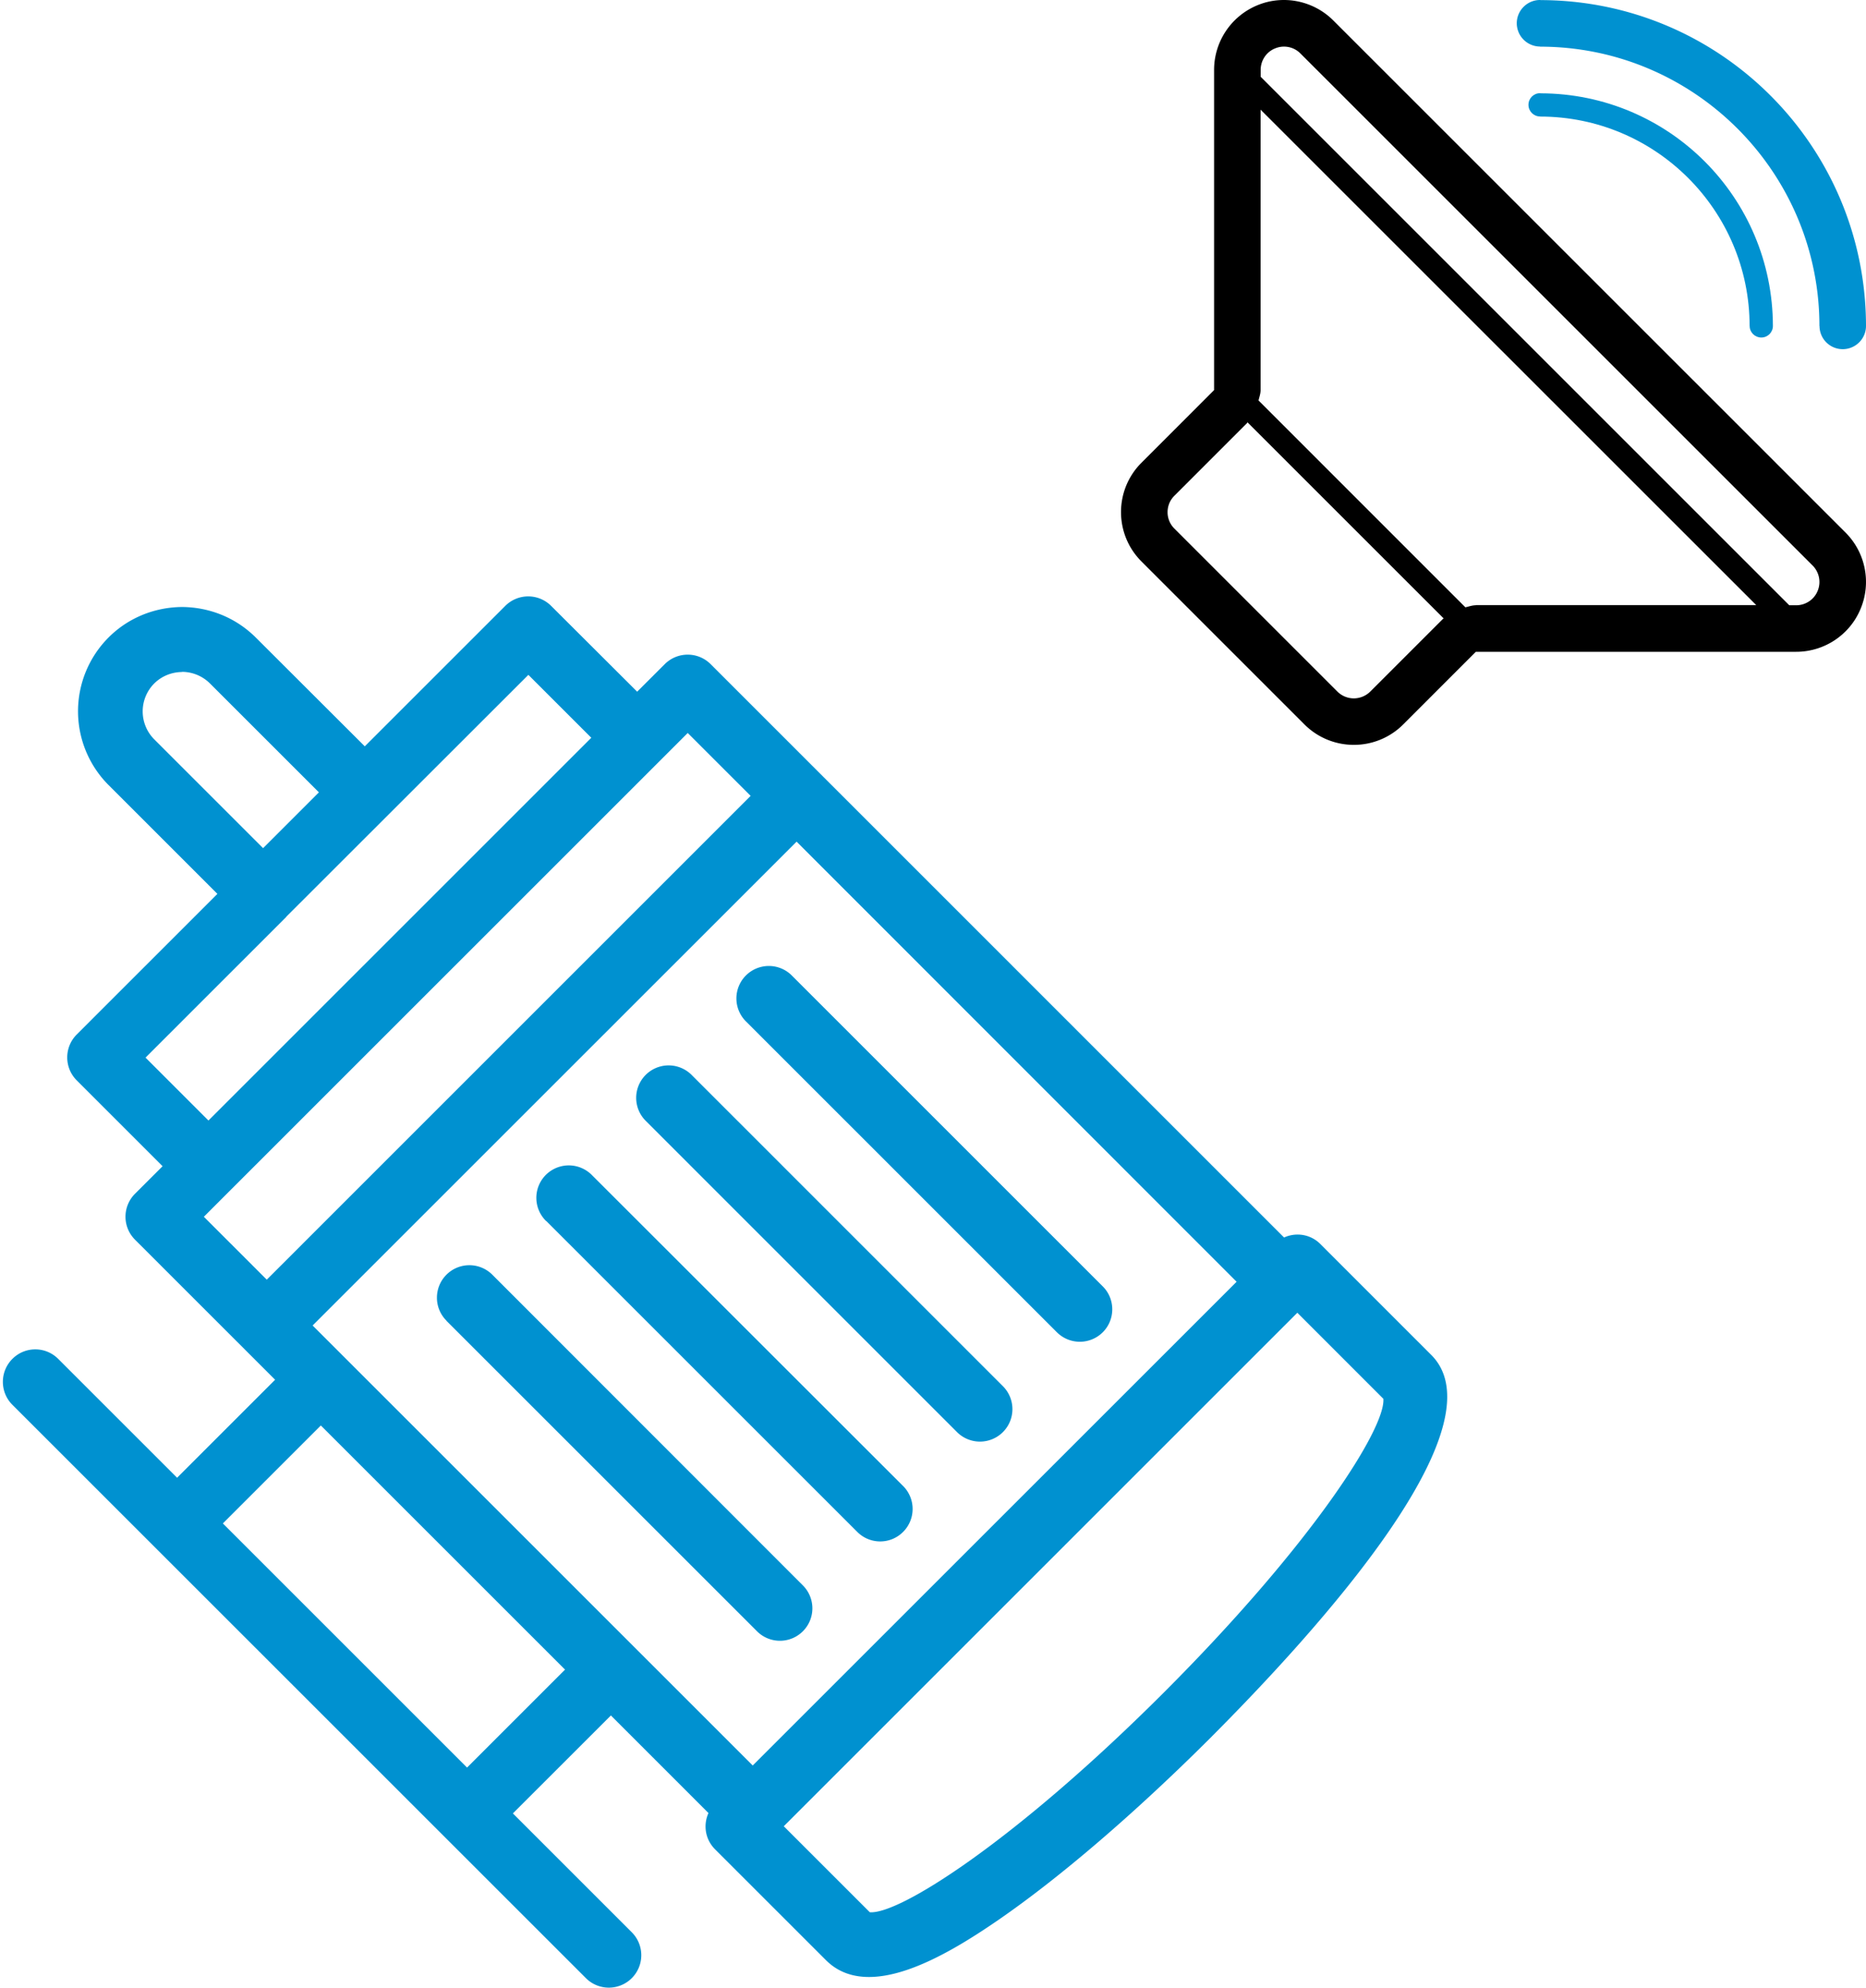 <svg xmlns="http://www.w3.org/2000/svg" width="106.986" height="113.985" viewBox="-20.5 -27 106.986 113.985" xmlns:v="https://vecta.io/nano"><path fill="#0091d0" d="M79.812-8.304h.004c0 .365.3.66.667.66s.665-.296.665-.664c-.01-7.366-5.96-13.324-13.313-13.34-.01-.001-.02-.008-.034-.008-.374 0-.668.3-.668.667s.297.667.663.668v.006c6.624-.005 12.016 5.386 12.016 12.012z"/><path d="M83.714 6.884c-.2.5-.695.826-1.23.826h-.398L51.78-22.596v-.397c0-.54.323-1.027.824-1.23.164-.068.337-.104.512-.104.356 0 .692.14.942.392L83.425 5.43c.38.382.496.955.29 1.453zm-19.6.826c-.207 0-.397.073-.598.117L51.657-4.035c.045-.196.118-.385.118-.596v-16.08L80.192 7.7H64.115zm-1.885.784l-4.165 4.165c-.342.336-.737.39-.942.39a1.34 1.34 0 0 1-.943-.389l-9.345-9.346a1.32 1.32 0 0 1-.392-.942c0-.207.05-.605.392-.943l4.163-4.164c.013-.017.016-.032.028-.046L62.273 8.466c-.014.01-.033.013-.043.028zm-6.285-34.32c-.765-.767-1.8-1.174-2.83-1.174-.517 0-1.036.098-1.53.305a4.01 4.01 0 0 0-2.475 3.702V-4.63L44.945-.463c-1.563 1.562-1.563 4.096 0 5.66l9.346 9.348c.783.78 1.806 1.17 2.83 1.17a3.99 3.99 0 0 0 2.831-1.171l4.165-4.166h18.366c1.616 0 3.083-.975 3.696-2.472.622-1.496.28-3.218-.866-4.366l-29.37-29.368z"/><path d="M67.795-24.33v.006c8.834 0 16.02 7.188 16.02 16.02h.006a1.33 1.33 0 0 0 1.329 1.328c.737 0 1.336-.597 1.336-1.334-.013-10.315-8.355-18.666-18.654-18.684-.01 0-.02-.006-.036-.006-.734 0-1.333.6-1.333 1.336a1.34 1.34 0 0 0 1.331 1.333zm-82.073 42.347l6.242 6.243-8.065 8.065a1.86 1.86 0 0 0 0 2.63l4.923 4.924-1.582 1.58a1.86 1.86 0 0 0 0 2.631l8.034 8.033-5.62 5.62-6.815-6.814c-.728-.73-1.904-.73-2.63 0a1.86 1.86 0 0 0 0 2.63l32.883 32.88a1.86 1.86 0 0 0 2.631-2.63l-6.817-6.817 5.62-5.617 5.594 5.595c-.308.684-.193 1.5.37 2.073l6.365 6.364c2.4 2.4 6.782-.17 9.877-2.3 3.535-2.433 7.838-6.13 12.12-10.4C55.33 66.217 65.6 54.74 61.56 50.7l-6.363-6.364c-.563-.563-1.393-.68-2.076-.37l-32.877-32.88a1.86 1.86 0 0 0-2.63 0l-1.582 1.58-4.932-4.92a1.86 1.86 0 0 0-2.631 0L.415 15.8-5.828 9.567c-1.12-1.12-2.615-1.745-4.238-1.758-1.603.016-3.1.636-4.212 1.75a5.99 5.99 0 0 0 0 8.459zm68.16 30.264l4.932 4.934c.135 1.684-4.068 8.326-12.594 16.852S31.054 82.796 29.37 82.66l-4.933-4.932L53.883 48.28zM6.278 74.363l-14-14 5.618-5.618 14 14-5.617 5.618zm18.9-53.092L50.4 46.504l-27.743 27.74-25.233-25.232L25.167 21.27zM-7.23 41.194l26.16-26.16 3.607 3.606-27.742 27.744-3.607-3.607 1.58-1.582zm3.14-15.62L9.794 11.7l3.608 3.608-21.95 21.95-3.608-3.608 8.065-8.065zm-5.974-14.046a2.28 2.28 0 0 1 1.605.668l6.243 6.242-3.2 3.2-6.243-6.242a2.27 2.27 0 0 1 0-3.2c.42-.418.993-.652 1.584-.658zm32.33 20.042l17.83 17.83a1.86 1.86 0 0 0 2.631 0c.725-.726.725-1.904 0-2.63l-17.83-17.83a1.86 1.86 0 1 0-2.631 2.631zm-5.724 5.726l17.828 17.83a1.861 1.861 0 1 0 2.631-2.633l-17.828-17.83a1.861 1.861 0 1 0-2.631 2.632zM10.82 43.02l17.83 17.828c.727.73 1.904.73 2.63 0a1.86 1.86 0 0 0 0-2.63L13.45 40.4a1.86 1.86 0 1 0-2.63 2.63zm-5.724 5.723l17.83 17.828a1.86 1.86 0 0 0 2.63-2.63L7.727 46.1a1.86 1.86 0 0 0-2.631 0c-.726.73-.727 1.905 0 2.633z" fill="#0091d0"/></svg>